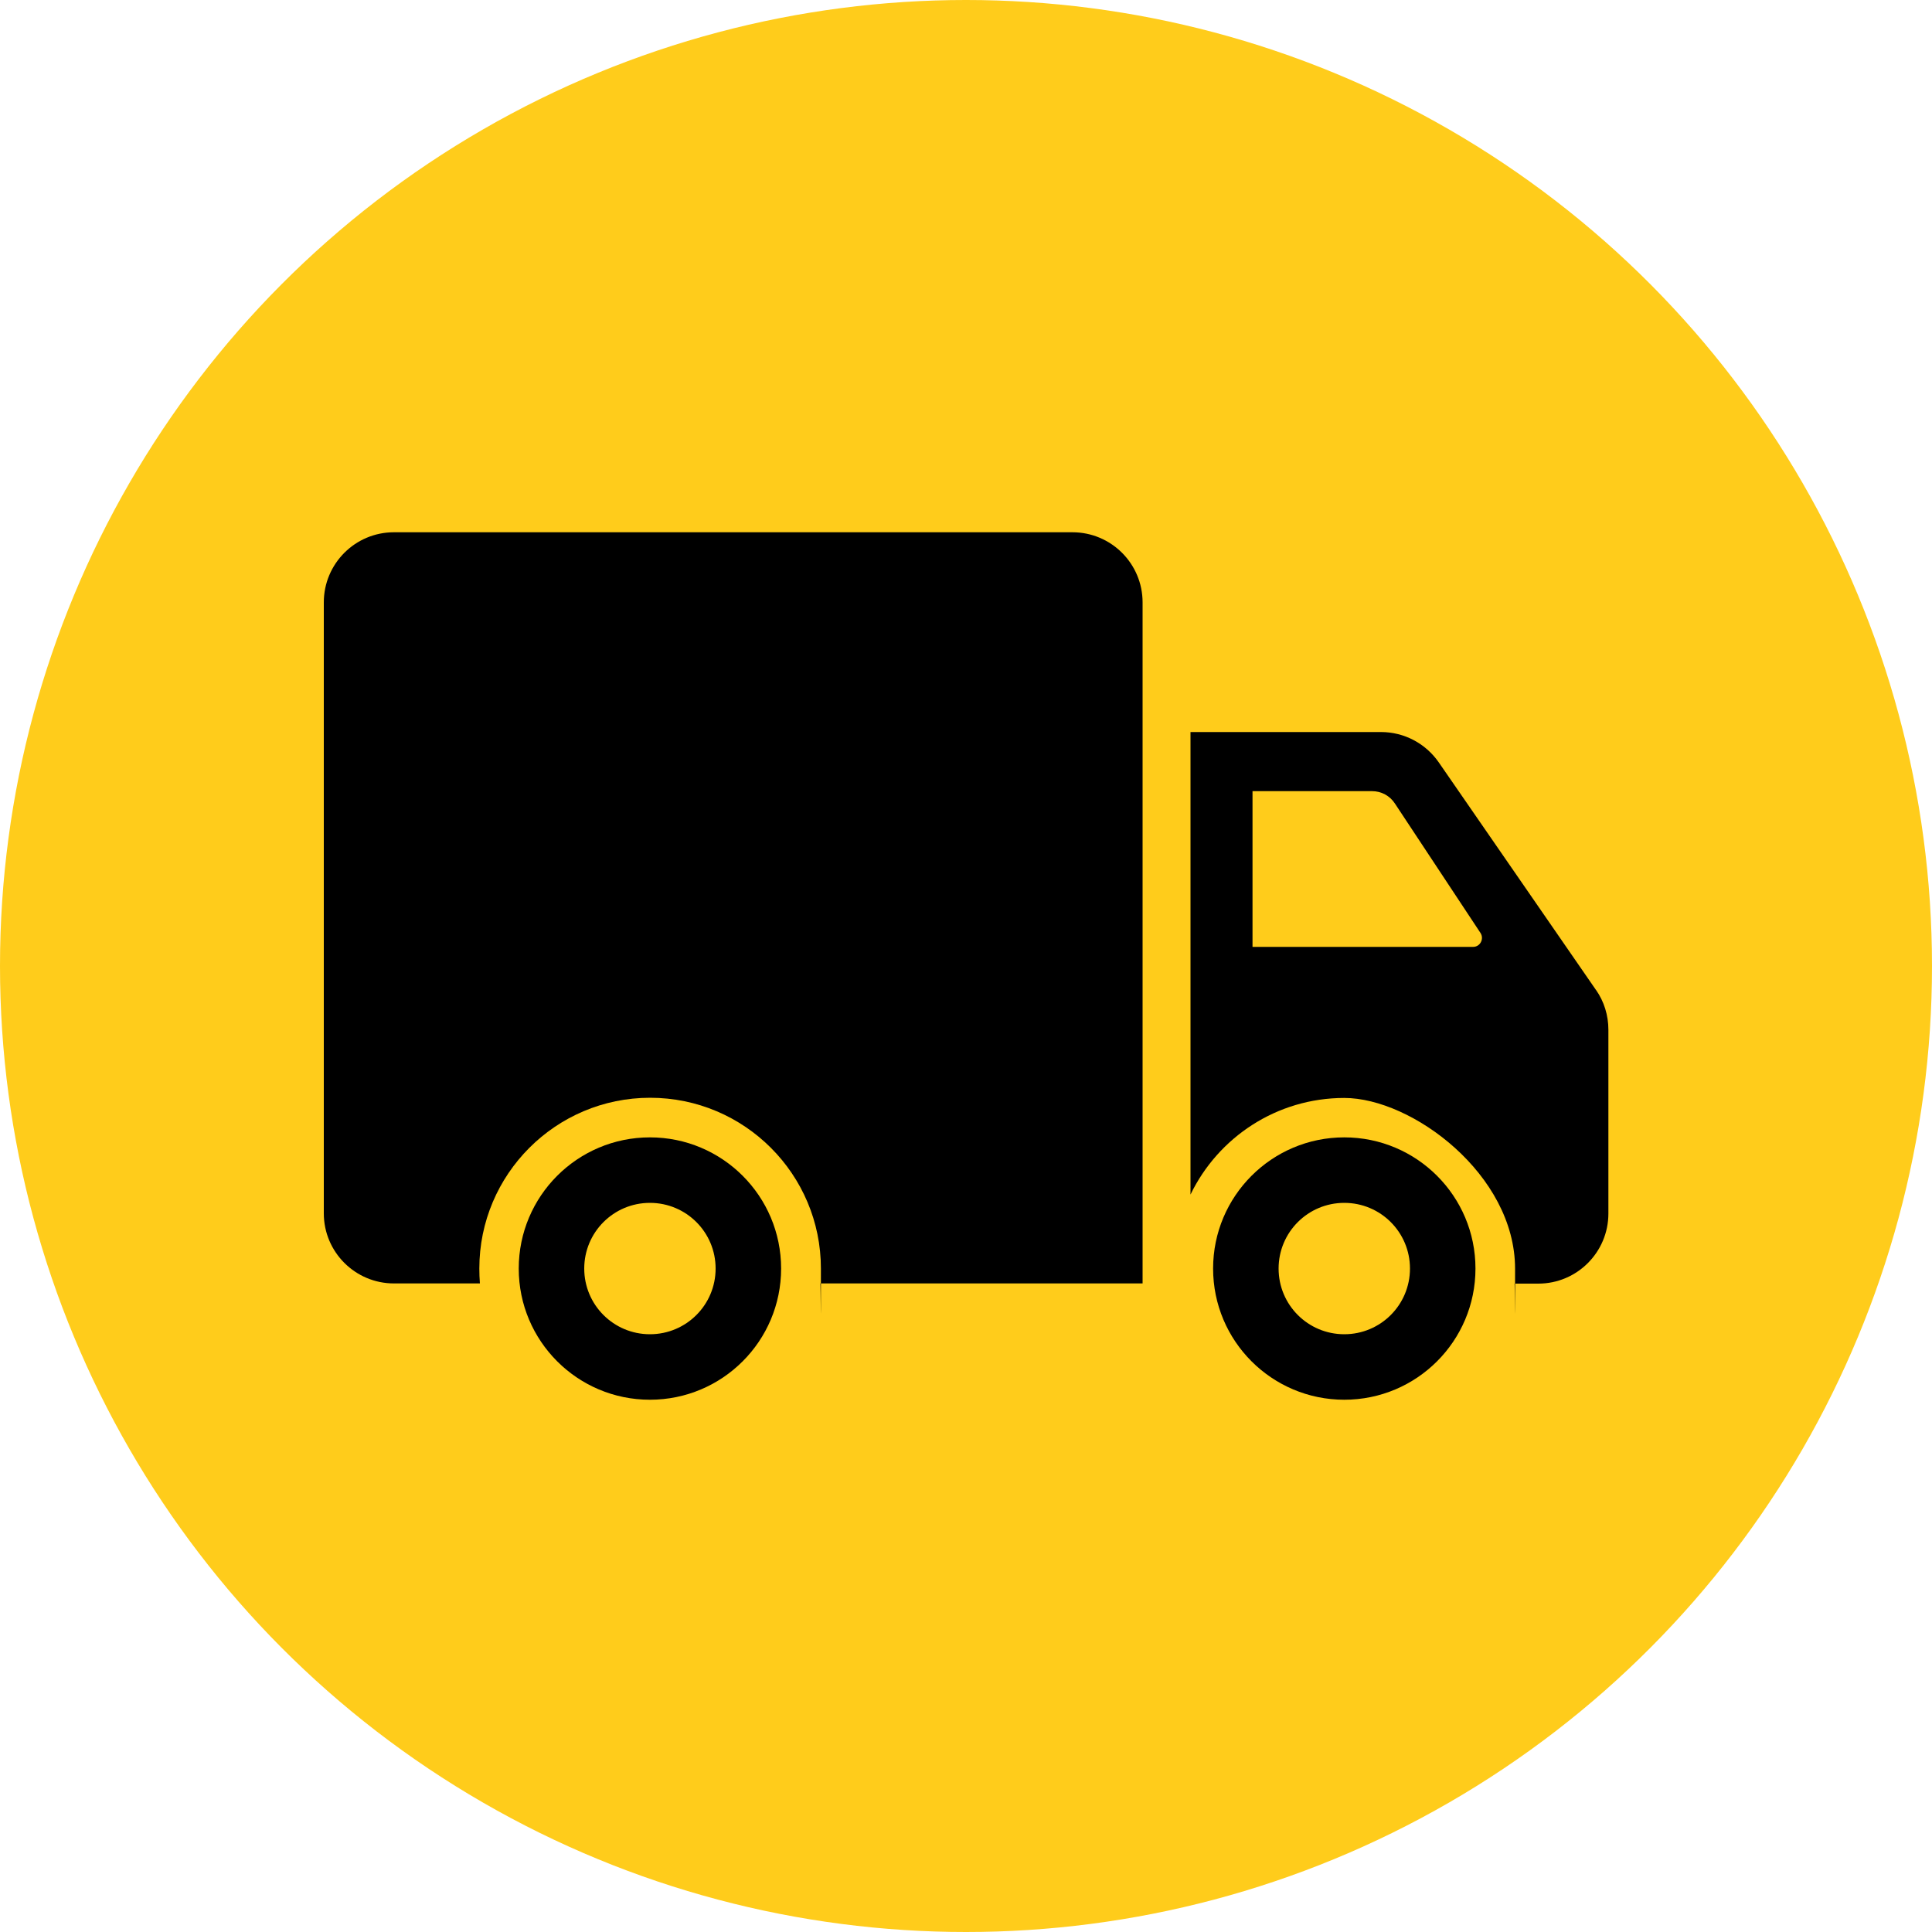 <svg viewBox="0 0 1000 1000" xmlns="http://www.w3.org/2000/svg" data-name="Capa 1" id="Capa_1">
  <defs>
    <style>
      .cls-1 {
        fill: #ffcc1b;
      }
    </style>
  </defs>
  <circle r="500" cy="500" cx="500" class="cls-1"></circle>
  <g>
    <path d="M555,275.5H203.9c-20.1,0-36.3,16.3-36.3,36.3v316.2c0,20.1,16.3,36.3,36.3,36.3h44.5c-.2-2.5-.3-5.1-.3-7.7,0-48.8,39.6-88.4,88.4-88.4s88.4,39.6,88.4,88.4-.1,5.1-.3,7.7h166.8v-352.5c0-20.1-16.3-36.3-36.3-36.3Z"></path>
    <path d="M336.4,588.7c-37.5,0-67.9,30.4-67.9,67.9s30.4,67.9,67.9,67.9,67.9-30.4,67.9-67.9-30.4-67.9-67.9-67.9ZM336.4,690.6c-18.8,0-34-15.2-34-34s15.2-34,34-34,34,15.2,34,34-15.2,34-34,34Z"></path>
    <path d="M695.8,588.7c-37.5,0-67.9,30.4-67.9,67.9s30.4,67.9,67.9,67.9,67.9-30.4,67.9-67.9-30.4-67.9-67.9-67.9ZM695.8,690.6c-18.8,0-34-15.2-34-34s15.2-34,34-34,34,15.2,34,34-15.2,34-34,34Z"></path>
    <path d="M826,512.3l-81.3-117.7c-6.8-9.8-17.9-15.7-29.9-15.7h-98.6v239.4c14.3-29.6,44.6-50,79.6-50s88.4,39.6,88.4,88.4-.1,5.1-.3,7.7h12.3c20.1,0,36.3-16.3,36.3-36.3v-95.1c0-7.4-2.2-14.6-6.4-20.6ZM648.3,490.1v-80.6h61.9c4.8,0,9.2,2.4,11.8,6.4l44.3,67c2,3.1-.2,7.2-3.8,7.2h-114.2Z"></path>
  </g>
</svg>